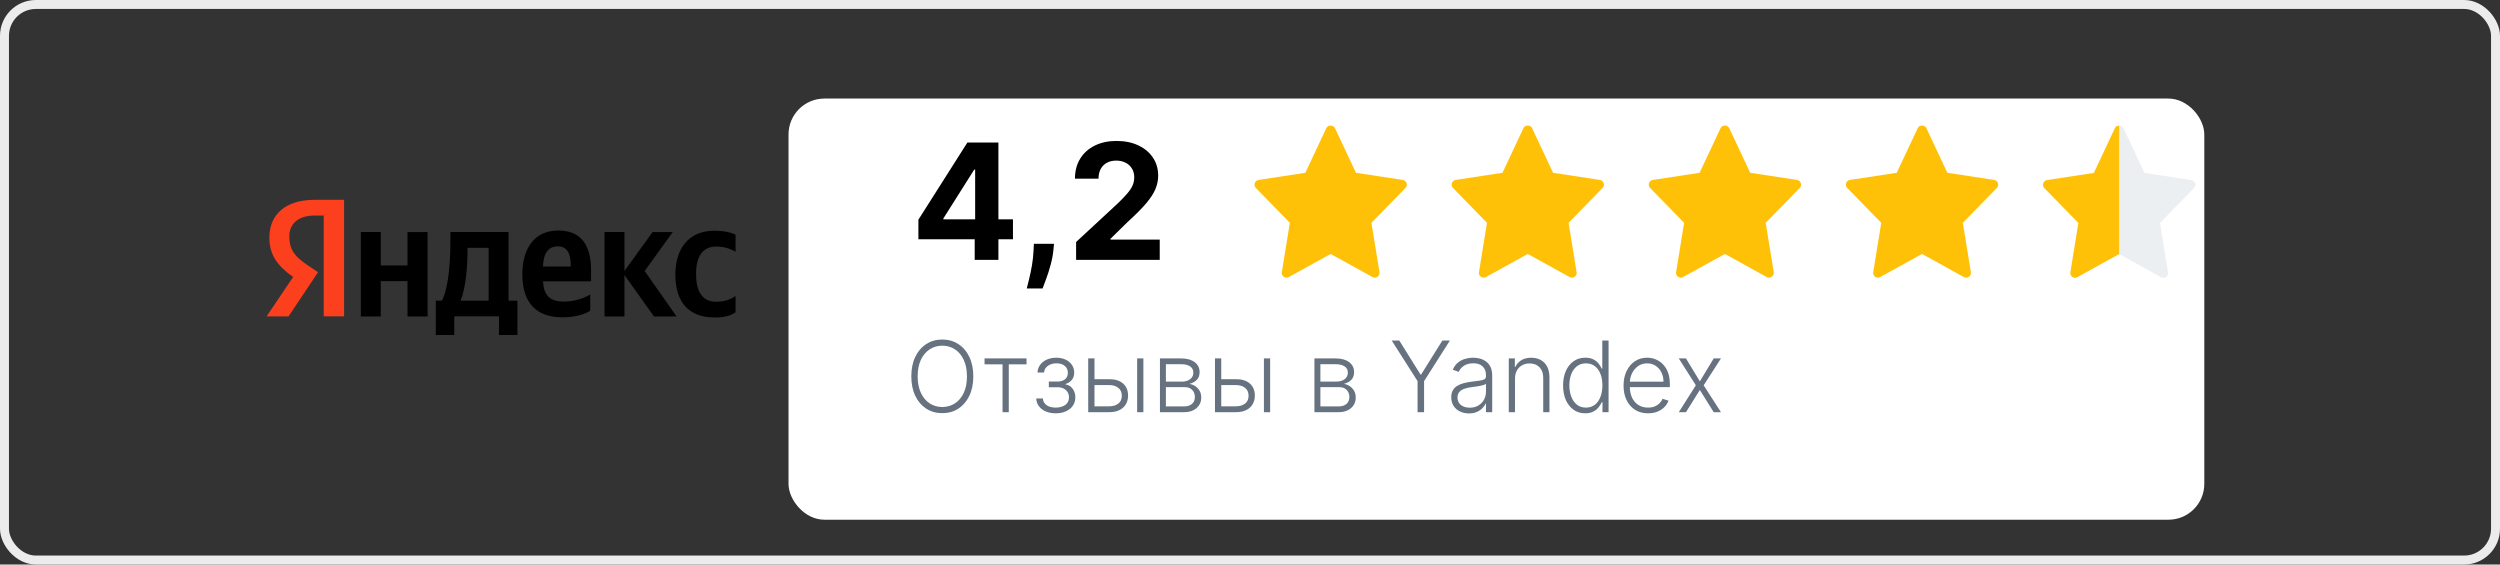 <svg width="279" height="63" viewBox="0 0 279 63" fill="none" xmlns="http://www.w3.org/2000/svg">
<rect x="0" y="0" width="279" height="63" fill="#333333" stroke="none"/>
<path fill-rule="evenodd" clip-rule="evenodd" d="M65.965 30.207V31.395H60.603C60.684 32.91 61.312 33.658 62.926 33.658C64.018 33.658 65.193 33.306 65.871 32.854V34.67C65.243 35.098 64.175 35.412 62.75 35.412C59.906 35.412 58.292 33.841 58.292 30.616C58.292 27.787 59.592 25.726 62.304 25.726C64.527 25.726 65.965 26.951 65.965 30.207ZM62.254 27.492C61.187 27.492 60.647 28.271 60.596 29.749H63.692V29.56C63.692 28.391 63.359 27.492 62.248 27.492H62.254ZM45.476 29.623V25.895H47.718V35.318H45.476V31.377H42.494V35.318H40.271V25.889H42.494V29.623H45.476ZM75.509 35.318H72.985L69.688 30.691V35.318H67.466V25.889H69.688V30.245L72.828 25.895H75.082L71.943 30.245L75.509 35.318ZM82.09 34.846C81.543 35.242 80.821 35.431 79.785 35.431C76.822 35.431 75.377 33.709 75.371 30.622C75.371 27.775 76.847 25.751 79.691 25.751C80.796 25.751 81.619 25.939 82.09 26.203V28.089C81.436 27.712 80.696 27.513 79.942 27.511C78.479 27.511 77.682 28.542 77.682 30.566C77.682 32.477 78.328 33.671 79.923 33.671C80.859 33.671 81.525 33.419 82.09 33.03V34.853V34.846ZM56.754 33.551H57.746V37.386H55.686V35.299H50.694V37.386H48.635V33.545H49.325C50.11 31.974 50.267 28.994 50.267 26.694V25.889H56.754V33.551ZM51.391 33.551H54.531V27.655H52.176V27.932C52.176 29.56 52.013 32.131 51.391 33.551Z" fill="black"/>
<path d="M38.4 35.311V22.3H35.109C31.794 22.3 30.061 23.997 30.061 26.511C30.061 28.504 31.009 29.698 32.711 30.911L29.753 35.311H32.202L35.499 30.377L34.356 29.617C32.975 28.674 32.29 27.951 32.29 26.373C32.29 24.99 33.263 24.054 35.116 24.054H36.127V35.305H38.4V35.311Z" fill="#FC3F1D"/>
<rect x="88" y="11" width="158" height="47" rx="4" fill="white"/>
<rect x="0.5" y="0.5" width="278" height="62" rx="3.5" stroke="#ECECEC"/>
<path d="M102.493 26.699V24.519L107.958 15.909H109.837V18.926H108.725L105.28 24.379V24.481H113.046V26.699H102.493ZM108.776 29V26.034L108.827 25.069V15.909H111.422V29H108.776ZM117.629 27.21L117.559 27.913C117.503 28.476 117.397 29.036 117.239 29.595C117.086 30.157 116.924 30.666 116.753 31.122C116.587 31.578 116.453 31.936 116.351 32.196H114.587C114.65 31.945 114.738 31.593 114.849 31.141C114.959 30.694 115.064 30.191 115.162 29.633C115.26 29.075 115.322 28.506 115.347 27.926L115.379 27.21H117.629ZM120.093 29V27.006L124.753 22.691C125.149 22.308 125.482 21.962 125.75 21.655C126.023 21.349 126.23 21.048 126.37 20.754C126.511 20.456 126.581 20.134 126.581 19.789C126.581 19.405 126.494 19.075 126.319 18.798C126.144 18.517 125.906 18.302 125.603 18.153C125.301 17.999 124.958 17.923 124.574 17.923C124.174 17.923 123.824 18.004 123.526 18.166C123.228 18.327 122.997 18.56 122.835 18.862C122.674 19.165 122.593 19.525 122.593 19.942H119.965C119.965 19.086 120.159 18.342 120.547 17.712C120.935 17.081 121.478 16.593 122.177 16.248C122.876 15.903 123.681 15.73 124.593 15.73C125.531 15.73 126.347 15.896 127.041 16.229C127.74 16.557 128.284 17.013 128.671 17.597C129.059 18.18 129.253 18.849 129.253 19.604C129.253 20.098 129.155 20.586 128.959 21.067C128.767 21.549 128.424 22.084 127.93 22.672C127.436 23.256 126.739 23.957 125.84 24.775L123.929 26.648V26.737H129.426V29H120.093Z" fill="black"/>
<path d="M108.621 42C108.621 42.833 108.473 43.559 108.176 44.176C107.879 44.79 107.47 45.267 106.949 45.605C106.431 45.941 105.835 46.109 105.16 46.109C104.486 46.109 103.888 45.941 103.367 45.605C102.849 45.267 102.441 44.79 102.145 44.176C101.85 43.559 101.703 42.833 101.703 42C101.703 41.167 101.85 40.443 102.145 39.828C102.441 39.211 102.85 38.734 103.371 38.398C103.892 38.06 104.488 37.891 105.16 37.891C105.835 37.891 106.431 38.06 106.949 38.398C107.47 38.734 107.879 39.211 108.176 39.828C108.473 40.443 108.621 41.167 108.621 42ZM107.91 42C107.91 41.284 107.79 40.671 107.551 40.16C107.311 39.647 106.984 39.255 106.57 38.984C106.156 38.714 105.686 38.578 105.16 38.578C104.637 38.578 104.168 38.714 103.754 38.984C103.34 39.255 103.012 39.646 102.77 40.156C102.53 40.667 102.41 41.281 102.41 42C102.41 42.716 102.53 43.329 102.77 43.84C103.009 44.35 103.336 44.742 103.75 45.016C104.164 45.286 104.634 45.422 105.16 45.422C105.686 45.422 106.156 45.286 106.57 45.016C106.987 44.745 107.315 44.354 107.555 43.844C107.794 43.331 107.913 42.716 107.91 42ZM109.876 40.656V40H114.563V40.656H112.579V46H111.884V40.656H109.876ZM115.646 44.469H116.385C116.406 44.789 116.544 45.039 116.799 45.219C117.054 45.398 117.39 45.488 117.807 45.488C118.239 45.488 118.596 45.392 118.877 45.199C119.158 45.004 119.299 44.72 119.299 44.348C119.299 44.121 119.245 43.925 119.139 43.758C119.035 43.591 118.891 43.461 118.709 43.367C118.529 43.271 118.325 43.221 118.096 43.219H117.049V42.582H118.084C118.441 42.561 118.712 42.465 118.896 42.293C119.081 42.118 119.174 41.891 119.174 41.609C119.174 41.289 119.061 41.033 118.834 40.84C118.607 40.645 118.3 40.547 117.912 40.547C117.519 40.547 117.192 40.643 116.932 40.836C116.671 41.029 116.533 41.276 116.518 41.578H115.787C115.8 41.253 115.898 40.966 116.08 40.719C116.262 40.469 116.508 40.273 116.818 40.133C117.131 39.992 117.485 39.922 117.881 39.922C118.287 39.922 118.64 39.995 118.939 40.141C119.239 40.286 119.471 40.486 119.635 40.738C119.799 40.988 119.881 41.272 119.881 41.59C119.881 41.921 119.79 42.193 119.607 42.406C119.428 42.617 119.197 42.766 118.916 42.852V42.91C119.13 42.934 119.317 43.012 119.479 43.145C119.643 43.277 119.771 43.448 119.865 43.656C119.959 43.865 120.006 44.095 120.006 44.348C120.006 44.702 119.913 45.013 119.729 45.281C119.544 45.547 119.286 45.754 118.955 45.902C118.627 46.051 118.248 46.125 117.818 46.125C117.404 46.125 117.036 46.056 116.713 45.918C116.39 45.777 116.133 45.583 115.943 45.336C115.756 45.086 115.657 44.797 115.646 44.469ZM122.022 42.316H123.78C124.455 42.316 124.976 42.48 125.343 42.809C125.71 43.137 125.894 43.581 125.894 44.141C125.894 44.513 125.81 44.839 125.644 45.117C125.479 45.396 125.24 45.613 124.925 45.77C124.61 45.923 124.228 46 123.78 46H121.444V40H122.144V45.344H123.78C124.205 45.344 124.546 45.242 124.804 45.039C125.064 44.836 125.194 44.547 125.194 44.172C125.194 43.789 125.064 43.493 124.804 43.285C124.546 43.077 124.205 42.973 123.78 42.973H122.022V42.316ZM126.905 46V40H127.601V46H126.905ZM129.45 46V40H131.813C132.451 40 132.954 40.138 133.321 40.414C133.691 40.69 133.876 41.062 133.876 41.531C133.876 41.888 133.773 42.173 133.567 42.387C133.362 42.6 133.086 42.751 132.739 42.84C132.971 42.879 133.186 42.964 133.384 43.094C133.584 43.224 133.747 43.396 133.872 43.609C133.997 43.823 134.06 44.078 134.06 44.375C134.06 44.688 133.981 44.966 133.825 45.211C133.669 45.456 133.449 45.648 133.165 45.789C132.881 45.93 132.545 46 132.157 46H129.45ZM130.114 45.355H132.157C132.524 45.355 132.815 45.262 133.028 45.074C133.242 44.884 133.349 44.632 133.349 44.316C133.349 43.98 133.247 43.712 133.044 43.512C132.843 43.309 132.574 43.207 132.235 43.207H130.114V45.355ZM130.114 42.59H131.856C132.127 42.59 132.362 42.548 132.56 42.465C132.757 42.382 132.91 42.264 133.017 42.113C133.126 41.96 133.179 41.78 133.177 41.574C133.177 41.28 133.057 41.052 132.817 40.891C132.578 40.727 132.243 40.645 131.813 40.645H130.114V42.59ZM136.17 42.316H137.928C138.602 42.316 139.123 42.48 139.49 42.809C139.857 43.137 140.041 43.581 140.041 44.141C140.041 44.513 139.958 44.839 139.791 45.117C139.627 45.396 139.387 45.613 139.072 45.77C138.757 45.923 138.376 46 137.928 46H135.592V40H136.291V45.344H137.928C138.352 45.344 138.693 45.242 138.951 45.039C139.212 44.836 139.342 44.547 139.342 44.172C139.342 43.789 139.212 43.493 138.951 43.285C138.693 43.077 138.352 42.973 137.928 42.973H136.17V42.316ZM141.053 46V40H141.748V46H141.053ZM146.691 46V40H149.055C149.693 40 150.195 40.138 150.563 40.414C150.932 40.69 151.117 41.062 151.117 41.531C151.117 41.888 151.014 42.173 150.809 42.387C150.603 42.6 150.327 42.751 149.98 42.84C150.212 42.879 150.427 42.964 150.625 43.094C150.826 43.224 150.988 43.396 151.113 43.609C151.238 43.823 151.301 44.078 151.301 44.375C151.301 44.688 151.223 44.966 151.066 45.211C150.91 45.456 150.69 45.648 150.406 45.789C150.122 45.93 149.786 46 149.398 46H146.691ZM147.355 45.355H149.398C149.766 45.355 150.056 45.262 150.27 45.074C150.483 44.884 150.59 44.632 150.59 44.316C150.59 43.98 150.488 43.712 150.285 43.512C150.085 43.309 149.815 43.207 149.477 43.207H147.355V45.355ZM147.355 42.59H149.098C149.368 42.59 149.603 42.548 149.801 42.465C149.999 42.382 150.151 42.264 150.258 42.113C150.367 41.96 150.421 41.78 150.418 41.574C150.418 41.28 150.298 41.052 150.059 40.891C149.819 40.727 149.484 40.645 149.055 40.645H147.355V42.59ZM155.313 38H156.157L158.528 41.797H158.599L160.97 38H161.813L158.927 42.535V46H158.2V42.535L155.313 38ZM163.933 46.137C163.571 46.137 163.24 46.066 162.94 45.926C162.641 45.783 162.403 45.577 162.226 45.309C162.049 45.038 161.96 44.71 161.96 44.324C161.96 44.027 162.016 43.777 162.128 43.574C162.24 43.371 162.399 43.204 162.604 43.074C162.81 42.944 163.054 42.841 163.335 42.766C163.616 42.69 163.926 42.632 164.265 42.59C164.601 42.548 164.884 42.512 165.116 42.48C165.351 42.449 165.529 42.4 165.651 42.332C165.774 42.264 165.835 42.155 165.835 42.004V41.863C165.835 41.454 165.713 41.133 165.468 40.898C165.226 40.661 164.877 40.543 164.421 40.543C163.989 40.543 163.636 40.638 163.362 40.828C163.091 41.018 162.901 41.242 162.792 41.5L162.132 41.262C162.267 40.934 162.455 40.672 162.694 40.477C162.934 40.279 163.202 40.137 163.499 40.051C163.796 39.962 164.097 39.918 164.401 39.918C164.631 39.918 164.869 39.948 165.116 40.008C165.366 40.068 165.598 40.172 165.812 40.32C166.025 40.466 166.198 40.671 166.331 40.934C166.464 41.194 166.53 41.525 166.53 41.926V46H165.835V45.051H165.792C165.709 45.228 165.585 45.4 165.421 45.566C165.257 45.733 165.051 45.87 164.804 45.977C164.556 46.083 164.266 46.137 163.933 46.137ZM164.026 45.5C164.396 45.5 164.716 45.418 164.987 45.254C165.258 45.09 165.466 44.872 165.612 44.602C165.761 44.328 165.835 44.027 165.835 43.699V42.832C165.783 42.882 165.696 42.926 165.573 42.965C165.453 43.004 165.314 43.039 165.155 43.07C164.999 43.099 164.843 43.124 164.687 43.145C164.53 43.165 164.39 43.184 164.265 43.199C163.926 43.241 163.637 43.306 163.397 43.395C163.158 43.483 162.974 43.605 162.847 43.762C162.719 43.915 162.655 44.113 162.655 44.355C162.655 44.72 162.785 45.003 163.046 45.203C163.306 45.401 163.633 45.5 164.026 45.5ZM169.075 42.25V46H168.38V40H169.056V40.941H169.118C169.259 40.634 169.478 40.388 169.774 40.203C170.074 40.016 170.444 39.922 170.884 39.922C171.287 39.922 171.642 40.007 171.946 40.176C172.254 40.342 172.492 40.589 172.661 40.914C172.833 41.24 172.919 41.639 172.919 42.113V46H172.224V42.156C172.224 41.664 172.086 41.275 171.81 40.988C171.536 40.702 171.169 40.559 170.708 40.559C170.393 40.559 170.113 40.626 169.868 40.762C169.623 40.897 169.429 41.092 169.286 41.348C169.146 41.6 169.075 41.901 169.075 42.25ZM176.91 46.125C176.418 46.125 175.987 45.995 175.617 45.734C175.247 45.474 174.958 45.111 174.75 44.645C174.544 44.178 174.441 43.635 174.441 43.016C174.441 42.398 174.544 41.858 174.75 41.395C174.958 40.928 175.249 40.566 175.621 40.309C175.993 40.048 176.427 39.918 176.922 39.918C177.286 39.918 177.59 39.983 177.832 40.113C178.074 40.241 178.268 40.4 178.414 40.59C178.56 40.78 178.673 40.965 178.754 41.145H178.816V38H179.516V46H178.836V44.887H178.754C178.673 45.069 178.559 45.257 178.41 45.449C178.262 45.639 178.065 45.8 177.82 45.93C177.578 46.06 177.275 46.125 176.91 46.125ZM176.992 45.488C177.38 45.488 177.711 45.383 177.984 45.172C178.258 44.958 178.466 44.665 178.609 44.293C178.755 43.918 178.828 43.488 178.828 43.004C178.828 42.525 178.757 42.102 178.613 41.734C178.47 41.365 178.262 41.075 177.988 40.867C177.715 40.656 177.383 40.551 176.992 40.551C176.591 40.551 176.253 40.66 175.977 40.879C175.703 41.095 175.495 41.388 175.352 41.758C175.211 42.128 175.141 42.543 175.141 43.004C175.141 43.47 175.212 43.891 175.355 44.266C175.499 44.641 175.707 44.939 175.98 45.16C176.257 45.379 176.594 45.488 176.992 45.488ZM183.922 46.125C183.362 46.125 182.878 45.995 182.469 45.734C182.06 45.471 181.743 45.108 181.52 44.645C181.298 44.178 181.188 43.642 181.188 43.035C181.188 42.431 181.298 41.895 181.52 41.426C181.743 40.954 182.052 40.586 182.445 40.32C182.841 40.052 183.298 39.918 183.816 39.918C184.142 39.918 184.456 39.978 184.758 40.098C185.06 40.215 185.331 40.396 185.57 40.641C185.813 40.883 186.004 41.189 186.145 41.559C186.285 41.926 186.355 42.361 186.355 42.863V43.207H181.668V42.594H185.645C185.645 42.208 185.566 41.862 185.41 41.555C185.257 41.245 185.042 41 184.766 40.82C184.492 40.641 184.176 40.551 183.816 40.551C183.436 40.551 183.102 40.652 182.812 40.855C182.523 41.059 182.297 41.327 182.133 41.66C181.971 41.993 181.889 42.358 181.887 42.754V43.121C181.887 43.598 181.969 44.014 182.133 44.371C182.299 44.725 182.535 45 182.84 45.195C183.145 45.391 183.505 45.488 183.922 45.488C184.206 45.488 184.454 45.444 184.668 45.355C184.884 45.267 185.065 45.148 185.211 45C185.359 44.849 185.471 44.684 185.547 44.504L186.207 44.719C186.116 44.971 185.966 45.204 185.758 45.418C185.552 45.632 185.294 45.803 184.984 45.934C184.677 46.061 184.323 46.125 183.922 46.125ZM188.156 40L189.703 42.559L191.25 40H192.059L190.129 43L192.059 46H191.25L189.703 43.523L188.156 46H187.352L189.258 43L187.352 40H188.156Z" fill="#66727F"/>
<g clip-path="url(#clip0_152_892)">
<path d="M156.549 20.08L151.323 19.282L148.98 14.293C148.805 13.92 148.194 13.92 148.019 14.293L145.677 19.282L140.451 20.08C140.022 20.146 139.851 20.668 140.152 20.976L143.948 24.868L143.051 30.37C142.979 30.807 143.446 31.135 143.832 30.92L148.5 28.34L153.168 30.921C153.551 31.133 154.022 30.812 153.949 30.37L153.052 24.869L156.849 20.977C157.15 20.668 156.977 20.146 156.549 20.08Z" fill="#FFC107"/>
</g>
<g clip-path="url(#clip1_152_892)">
<path d="M178.549 20.08L173.323 19.282L170.98 14.293C170.805 13.92 170.194 13.92 170.019 14.293L167.677 19.282L162.451 20.08C162.022 20.146 161.851 20.668 162.152 20.976L165.948 24.868L165.051 30.37C164.979 30.807 165.446 31.135 165.832 30.92L170.5 28.34L175.168 30.921C175.551 31.133 176.022 30.812 175.949 30.37L175.052 24.869L178.849 20.977C179.15 20.668 178.977 20.146 178.549 20.08Z" fill="#FFC107"/>
</g>
<g clip-path="url(#clip2_152_892)">
<path d="M200.549 20.08L195.323 19.282L192.98 14.293C192.805 13.92 192.194 13.92 192.019 14.293L189.677 19.282L184.451 20.08C184.022 20.146 183.851 20.668 184.152 20.976L187.948 24.868L187.051 30.37C186.979 30.807 187.446 31.135 187.832 30.92L192.5 28.34L197.168 30.921C197.551 31.133 198.022 30.812 197.949 30.37L197.052 24.869L200.849 20.977C201.15 20.668 200.977 20.146 200.549 20.08Z" fill="#FFC107"/>
</g>
<g clip-path="url(#clip3_152_892)">
<path d="M222.549 20.08L217.323 19.282L214.98 14.293C214.805 13.92 214.194 13.92 214.019 14.293L211.677 19.282L206.451 20.08C206.022 20.146 205.851 20.668 206.152 20.976L209.948 24.868L209.051 30.37C208.979 30.807 209.446 31.135 209.832 30.92L214.5 28.34L219.168 30.921C219.551 31.133 220.022 30.812 219.949 30.37L219.052 24.869L222.849 20.977C223.15 20.668 222.977 20.146 222.549 20.08Z" fill="#FFC107"/>
</g>
<g clip-path="url(#clip4_152_892)">
<path d="M244.851 20.991L241.055 24.88L241.947 30.384C242.026 30.823 241.549 31.145 241.168 30.936L236.5 28.351V14.021C236.698 14.021 236.897 14.113 236.982 14.305L239.326 19.298L244.547 20.092C244.983 20.17 245.144 20.683 244.851 20.991Z" fill="#ECEFF1"/>
<path d="M236.5 14.021V28.351L231.832 30.936C231.457 31.147 230.974 30.828 231.053 30.384L231.946 24.88L228.149 20.991C227.856 20.683 228.016 20.17 228.453 20.092L233.674 19.298L236.018 14.305C236.103 14.113 236.302 14.021 236.5 14.021Z" fill="#FFC107"/>
</g>
<defs>
<clipPath id="clip0_152_892">
<rect width="17" height="17" fill="white" transform="translate(140 14)"/>
</clipPath>
<clipPath id="clip1_152_892">
<rect width="17" height="17" fill="white" transform="translate(162 14)"/>
</clipPath>
<clipPath id="clip2_152_892">
<rect width="17" height="17" fill="white" transform="translate(184 14)"/>
</clipPath>
<clipPath id="clip3_152_892">
<rect width="17" height="17" fill="white" transform="translate(206 14)"/>
</clipPath>
<clipPath id="clip4_152_892">
<rect width="17" height="17" fill="white" transform="translate(228 14)"/>
</clipPath>
</defs>
</svg>
